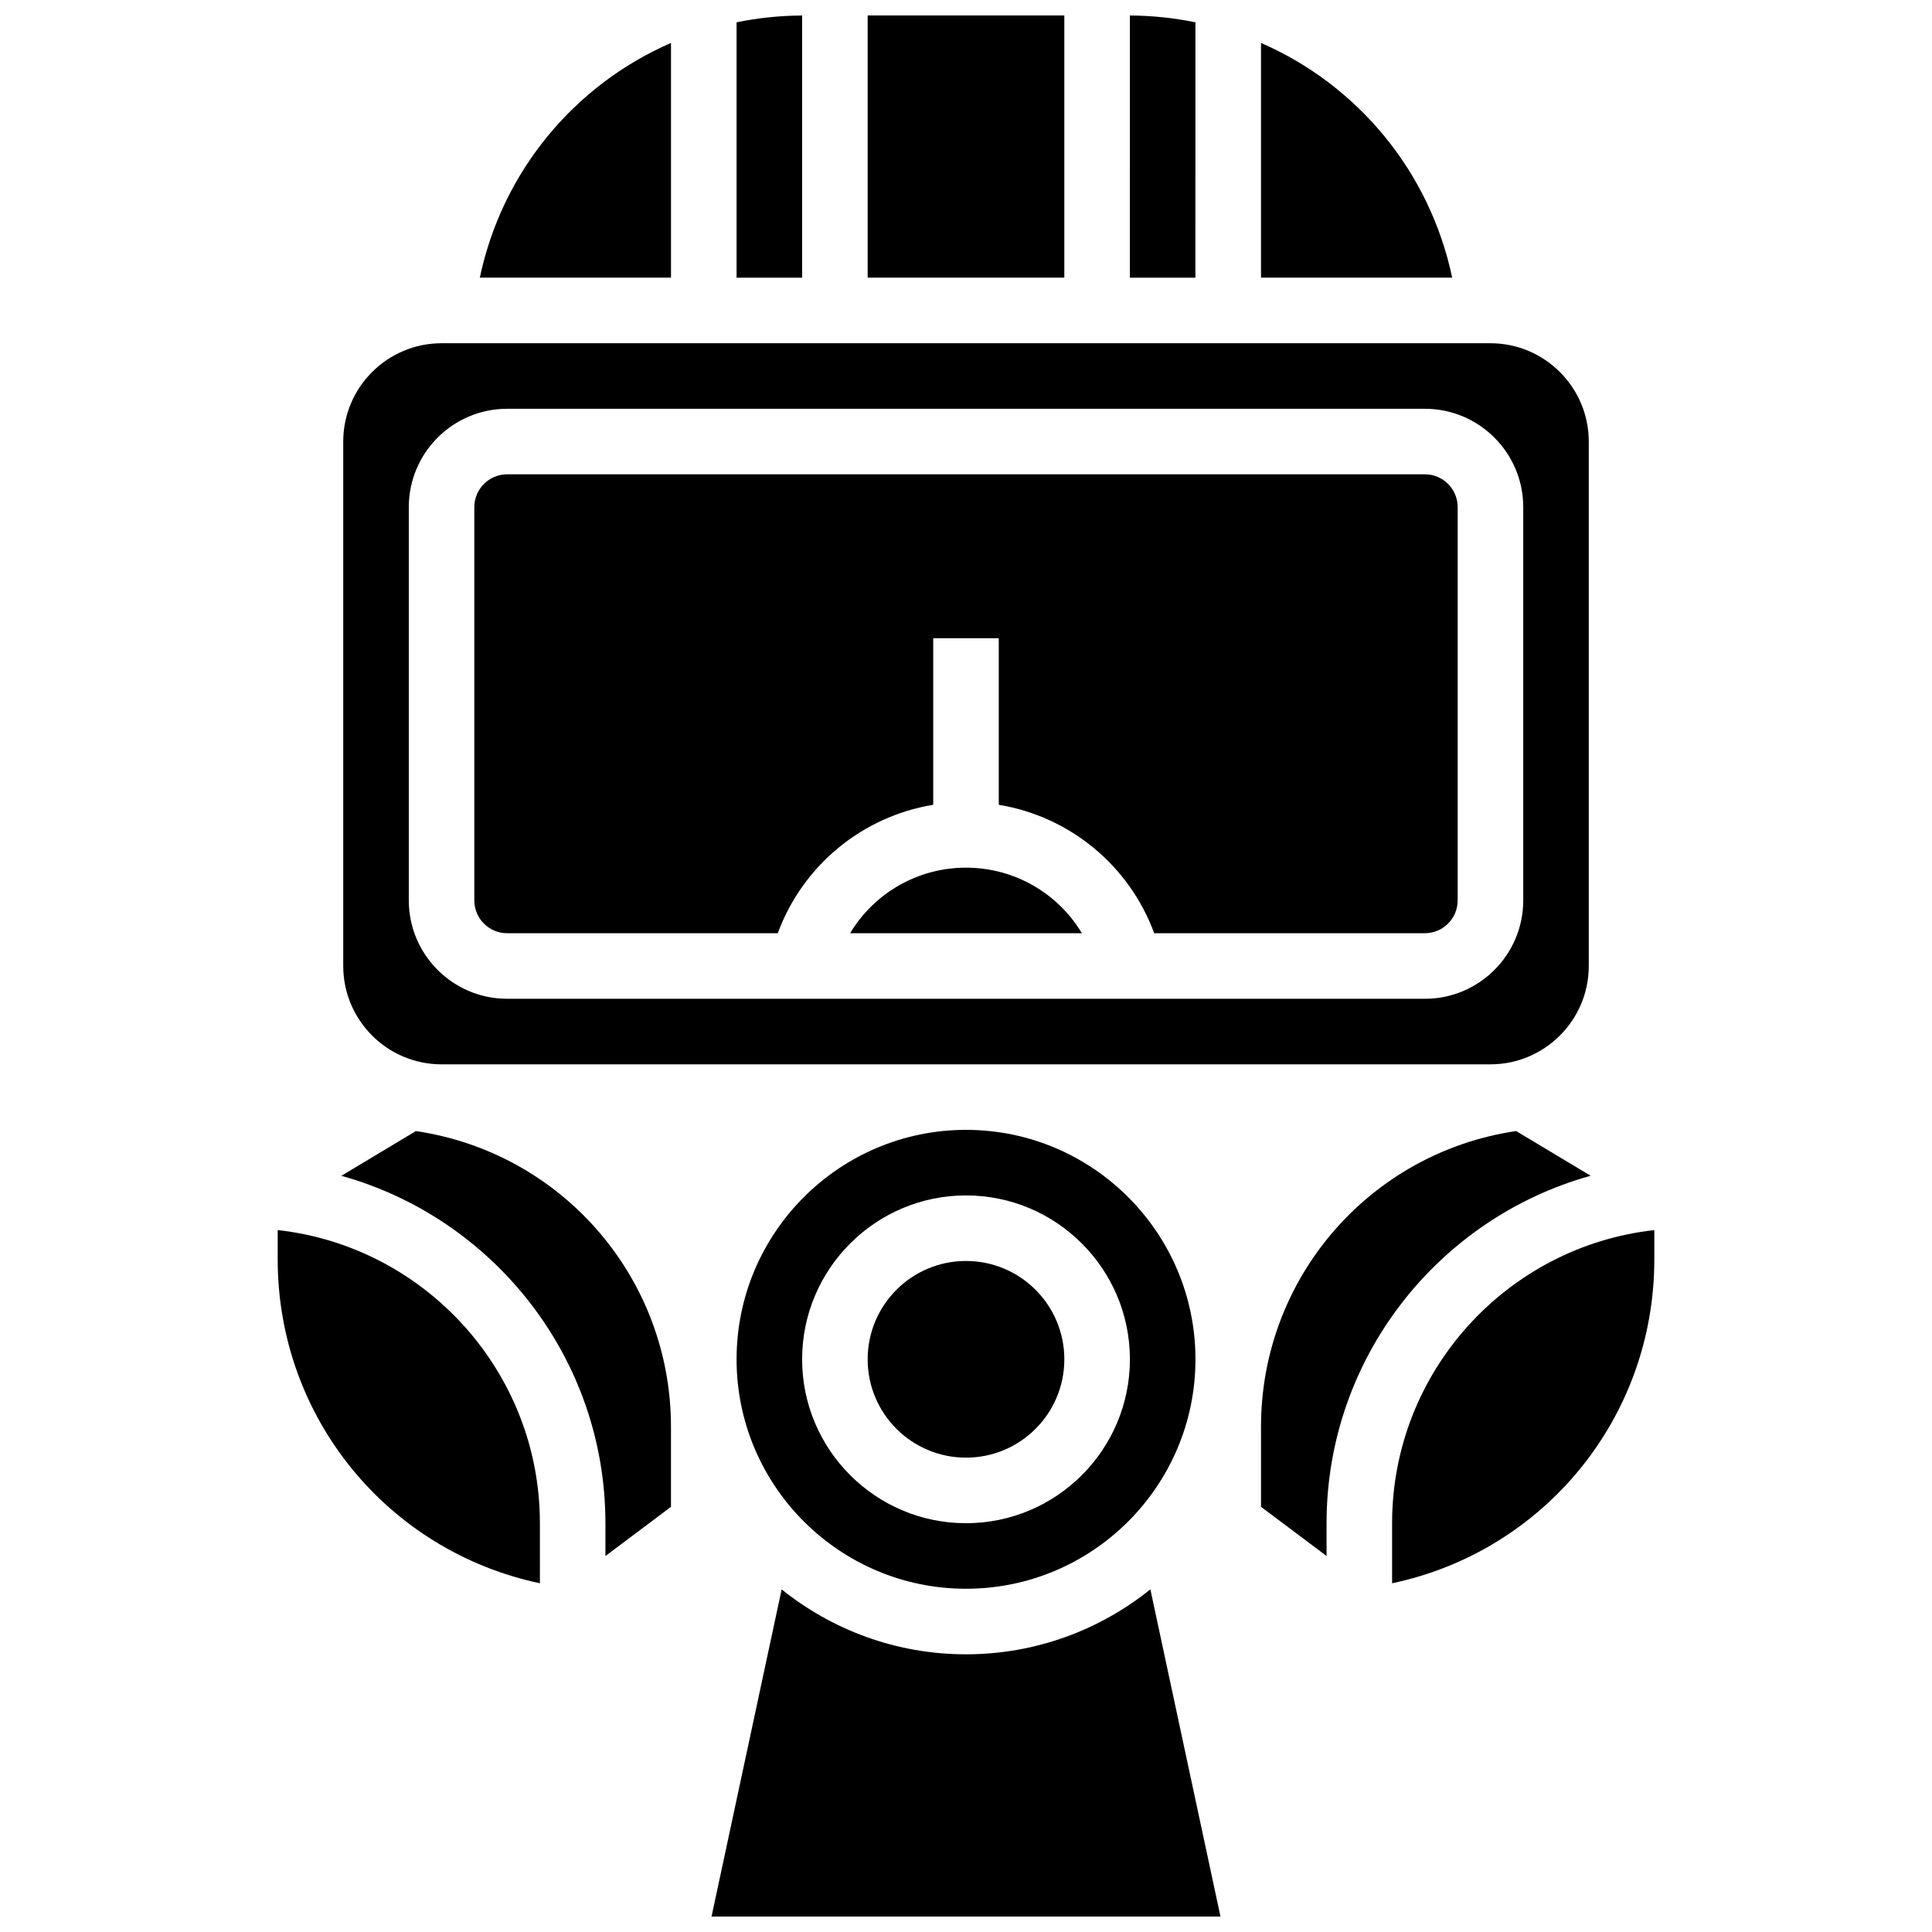 <?xml version="1.0" encoding="UTF-8"?>
<!-- Uploaded to: SVG Repo, www.svgrepo.com, Generator: SVG Repo Mixer Tools -->
<svg width="800px" height="800px" version="1.1" viewBox="144 144 512 512" xmlns="http://www.w3.org/2000/svg">
 <defs>
  <clipPath id="d">
   <path d="m339 148.09h18v69.906h-18z"/>
  </clipPath>
  <clipPath id="c">
   <path d="m443 148.09h18v69.906h-18z"/>
  </clipPath>
  <clipPath id="b">
   <path d="m373 148.09h54v69.906h-54z"/>
  </clipPath>
  <clipPath id="a">
   <path d="m332 565h136v86.902h-136z"/>
  </clipPath>
 </defs>
 <path d="m400 373.94c-12.852 0-24.371 6.797-30.711 17.371h61.422c-6.34-10.574-17.863-17.371-30.711-17.371z"/>
 <path d="m321.82 155.38c-25.488 11.09-44.703 33.938-50.664 62.203h50.664z"/>
 <path d="m261.02 426.06h277.96c14.367 0 26.059-11.691 26.059-26.059v-138.98c0-14.367-11.691-26.059-26.059-26.059h-277.96c-14.367 0-26.059 11.691-26.059 26.059v138.98c0 14.371 11.691 26.062 26.059 26.062zm-8.684-147.67c0-14.367 11.691-26.059 26.059-26.059h243.22c14.367 0 26.059 11.691 26.059 26.059v104.24c0 14.367-11.691 26.059-26.059 26.059l-243.22-0.004c-14.367 0-26.059-11.691-26.059-26.059z"/>
 <path d="m278.39 391.31h71.73c6.633-18 22.41-30.949 41.191-34.031v-44.145h17.371v44.145c18.781 3.086 34.562 16.031 41.191 34.031h71.734c4.789 0 8.688-3.898 8.688-8.688v-104.24c0-4.789-3.898-8.688-8.688-8.688l-243.22 0.004c-4.789 0-8.688 3.898-8.688 8.688v104.24c0 4.785 3.898 8.684 8.688 8.684z"/>
 <g clip-path="url(#d)">
  <path d="m356.57 148.11c-5.945 0.027-11.754 0.652-17.371 1.801v67.68h17.371z"/>
 </g>
 <path d="m426.06 504.23c0 14.395-11.668 26.059-26.059 26.059-14.395 0-26.062-11.664-26.062-26.059 0-14.391 11.668-26.059 26.062-26.059 14.391 0 26.059 11.668 26.059 26.059"/>
 <g clip-path="url(#c)">
  <path d="m460.8 149.91c-5.617-1.148-11.426-1.773-17.371-1.801l-0.004 69.48h17.371z"/>
 </g>
 <path d="m478.18 155.38v62.203h50.664c-5.957-28.266-25.176-51.113-50.664-62.203z"/>
 <g clip-path="url(#b)">
  <path d="m373.94 148.09h52.117v69.492h-52.117z"/>
 </g>
 <path d="m254.21 443.75-19.75 11.852c40.312 11.203 69.984 48.234 69.984 92.07v8.688l17.371-13.031v-21.234c0-39.453-28.867-72.641-67.605-78.344z"/>
 <path d="m565.54 455.59-19.75-11.852c-38.742 5.707-67.609 38.895-67.609 78.348v21.234l17.371 13.031v-8.688c0-43.836 29.676-80.867 69.988-92.074z"/>
 <path d="m512.92 547.67v15.914c40.223-8.477 69.492-43.816 69.492-85.84v-7.758c-39.035 4.336-69.492 37.512-69.492 77.684z"/>
 <g clip-path="url(#a)">
  <path d="m400 582.41c-18.473 0-35.461-6.453-48.855-17.207l-18.578 86.695h134.87l-18.578-86.699c-13.398 10.754-30.383 17.211-48.855 17.211z"/>
 </g>
 <path d="m339.2 504.23c0 33.527 27.277 60.805 60.805 60.805s60.805-27.277 60.805-60.805-27.277-60.805-60.805-60.805c-33.531 0-60.805 27.277-60.805 60.805zm60.805-43.43c23.949 0 43.434 19.484 43.434 43.434s-19.484 43.434-43.434 43.434-43.434-19.484-43.434-43.434c0-23.953 19.484-43.434 43.434-43.434z"/>
 <path d="m217.59 469.98v7.758c0 42.02 29.27 77.359 69.492 85.84l-0.004-15.914c0-40.172-30.457-73.348-69.488-77.684z"/>
</svg>